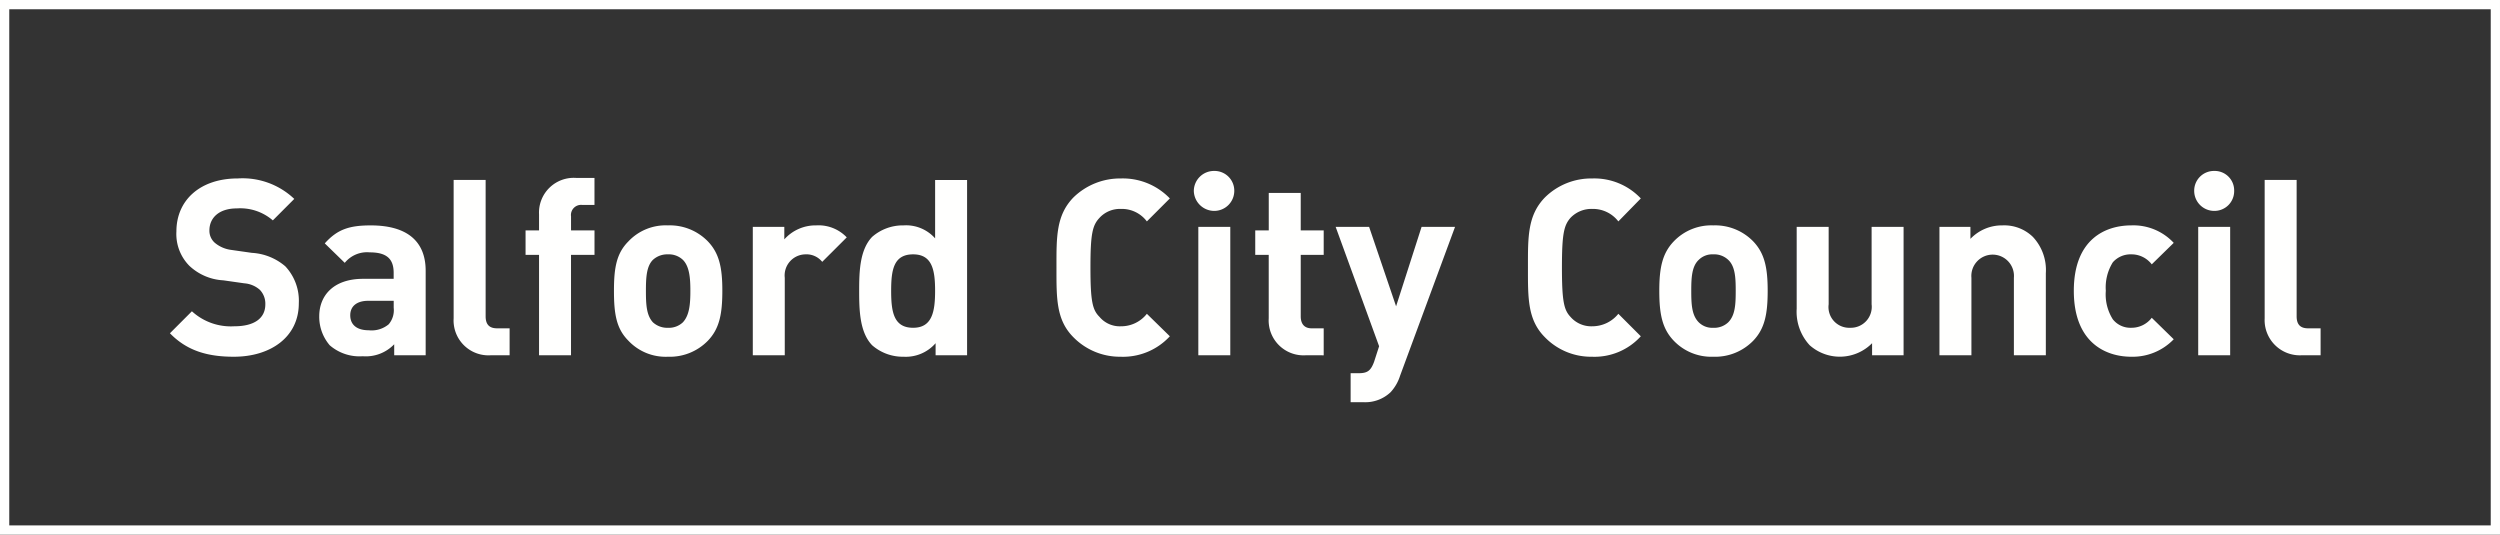 <svg id="SALFORD_CITY_COUNCIL_LOGO" data-name="SALFORD CITY COUNCIL LOGO" xmlns="http://www.w3.org/2000/svg" xmlns:xlink="http://www.w3.org/1999/xlink" width="269.752" height="57.693" viewBox="0 0 269.752 57.693">
  <rect x="0" y="0" width="269.752" height="57.693" fill="#333333" stroke="none"/>
  <defs>
    <clipPath id="clip-path">
      <rect id="Rectangle_135" data-name="Rectangle 135" width="269.752" height="57.693" fill="none"/>
    </clipPath>
  </defs>
  <g id="Group_1284" data-name="Group 1284">
    <g id="Group_1283" data-name="Group 1283" clip-path="url(#clip-path)">
      <rect id="Rectangle_134" data-name="Rectangle 134" width="268.752" height="56.693" transform="translate(0.5 0.5)" fill="none" stroke="#fffffe" stroke-width="1"/>
      <path id="Path_387" data-name="Path 387" d="M25.236,38.492c-2.857,0-5.066-.647-6.9-2.533l2.371-2.372a6.213,6.213,0,0,0,4.581,1.618c2.155,0,3.341-.862,3.341-2.371a2.157,2.157,0,0,0-.593-1.563,2.844,2.844,0,0,0-1.67-.7L24.1,30.248a5.8,5.8,0,0,1-3.665-1.564,4.872,4.872,0,0,1-1.4-3.718c0-3.341,2.532-5.712,6.628-5.712a8.091,8.091,0,0,1,6.089,2.209L29.439,23.78a5.371,5.371,0,0,0-3.88-1.293c-1.994,0-2.964,1.077-2.964,2.371a1.728,1.728,0,0,0,.593,1.347,3.421,3.421,0,0,0,1.725.755l2.263.323a6.07,6.07,0,0,1,3.611,1.455,5.424,5.424,0,0,1,1.455,3.988c0,3.664-3.072,5.766-7.006,5.766" transform="translate(0 0)" fill="#fffffe" fill-rule="evenodd"/>
      <path id="Path_388" data-name="Path 388" d="M42.481,32.457H39.732c-1.239,0-1.94.593-1.94,1.562s.647,1.617,1.994,1.617a2.879,2.879,0,0,0,2.156-.646,2.347,2.347,0,0,0,.539-1.78Zm.054,5.875V37.146a4.241,4.241,0,0,1-3.4,1.293,4.9,4.9,0,0,1-3.558-1.185,4.724,4.724,0,0,1-1.131-3.127c0-2.209,1.509-4.042,4.742-4.042h3.288v-.646c0-1.509-.755-2.209-2.587-2.209A3.091,3.091,0,0,0,37.2,28.361l-2.156-2.1c1.347-1.509,2.641-1.94,4.958-1.94,3.88,0,5.928,1.671,5.928,4.9v9.109Z" transform="translate(0 0)" fill="#fffffe" fill-rule="evenodd"/>
      <path id="Path_389" data-name="Path 389" d="M52.989,38.332a3.765,3.765,0,0,1-4.041-3.989V19.415H52.4V34.127c0,.863.378,1.3,1.24,1.3h1.347v2.91Z" transform="translate(0 0)" fill="#fffffe" fill-rule="evenodd"/>
      <path id="Path_390" data-name="Path 390" d="M61.612,27.5V38.332H58.163V27.5H56.708V24.858h1.455V23.133A3.751,3.751,0,0,1,62.205,19.2h1.94v2.91H62.8a1.094,1.094,0,0,0-1.185,1.239v1.509h2.533V27.5Z" transform="translate(0 0)" fill="#fffffe" fill-rule="evenodd"/>
      <path id="Path_391" data-name="Path 391" d="M73.684,28.038a2.2,2.2,0,0,0-1.618-.593,2.285,2.285,0,0,0-1.616.593c-.7.7-.755,1.94-.755,3.34,0,1.456.054,2.641.755,3.4a2.289,2.289,0,0,0,1.616.592,2.2,2.2,0,0,0,1.618-.592c.7-.756.808-1.941.808-3.4,0-1.4-.108-2.64-.808-3.34m2.694,8.729a5.732,5.732,0,0,1-4.312,1.725,5.515,5.515,0,0,1-4.257-1.725c-1.293-1.293-1.562-2.855-1.562-5.389,0-2.478.269-4.041,1.562-5.335a5.515,5.515,0,0,1,4.257-1.724,5.732,5.732,0,0,1,4.312,1.724c1.239,1.294,1.563,2.857,1.563,5.335,0,2.534-.324,4.1-1.563,5.389" transform="translate(0 0)" fill="#fffffe" fill-rule="evenodd"/>
      <path id="Path_392" data-name="Path 392" d="M88.719,28.253a2.188,2.188,0,0,0-1.832-.808,2.275,2.275,0,0,0-2.21,2.533v8.354H81.228V24.481h3.4v1.347a4.521,4.521,0,0,1,3.449-1.509,4.193,4.193,0,0,1,3.287,1.293Z" transform="translate(0 0)" fill="#fffffe" fill-rule="evenodd"/>
      <path id="Path_393" data-name="Path 393" d="M98.527,27.445c-2.1,0-2.371,1.67-2.371,3.933s.269,3.989,2.371,3.989c2.048,0,2.371-1.725,2.371-3.989s-.323-3.933-2.371-3.933m2.425,10.887v-1.3A4.263,4.263,0,0,1,97.5,38.492a5.035,5.035,0,0,1-3.395-1.238c-1.347-1.4-1.4-3.774-1.4-5.876,0-2.047.055-4.418,1.4-5.819a5.026,5.026,0,0,1,3.395-1.24,4.185,4.185,0,0,1,3.4,1.4v-6.3h3.449V38.332Z" transform="translate(0 0)" fill="#fffffe" fill-rule="evenodd"/>
      <path id="Path_394" data-name="Path 394" d="M120.946,38.492a7.029,7.029,0,0,1-5.12-2.1c-1.886-1.884-1.832-4.258-1.832-7.544,0-3.234-.054-5.605,1.832-7.545a7.208,7.208,0,0,1,5.12-2.047,7.034,7.034,0,0,1,5.281,2.155l-2.479,2.479a3.377,3.377,0,0,0-2.8-1.347,2.993,2.993,0,0,0-2.318.97c-.754.808-.97,1.724-.97,5.335,0,3.665.216,4.581.97,5.335a2.858,2.858,0,0,0,2.318,1.024,3.526,3.526,0,0,0,2.8-1.348l2.479,2.426a6.871,6.871,0,0,1-5.281,2.209" transform="translate(0 0)" fill="#fffffe" fill-rule="evenodd"/>
      <path id="Path_395" data-name="Path 395" d="M129.3,38.332h3.449V24.481H129.3Zm1.724-15.576a2.209,2.209,0,0,1-2.21-2.155,2.174,2.174,0,0,1,2.21-2.156,2.129,2.129,0,0,1,2.156,2.156,2.163,2.163,0,0,1-2.156,2.155" transform="translate(0 0)" fill="#fffffe" fill-rule="evenodd"/>
      <path id="Path_396" data-name="Path 396" d="M140.939,38.332a3.766,3.766,0,0,1-4.043-3.989V27.5h-1.454V24.858H136.9V20.816h3.45v4.042h2.478V27.5h-2.478v6.628c0,.808.377,1.3,1.185,1.3h1.293v2.91Z" transform="translate(0 0)" fill="#fffffe" fill-rule="evenodd"/>
      <path id="Path_397" data-name="Path 397" d="M151.07,40.541a4.693,4.693,0,0,1-1.023,1.777,3.972,3.972,0,0,1-2.965,1.078h-1.348V40.271h.809c.971,0,1.348-.215,1.725-1.24l.539-1.67-4.688-12.88h3.61l2.91,8.569,2.75-8.569H157Z" transform="translate(0 0)" fill="#fffffe" fill-rule="evenodd"/>
      <path id="Path_398" data-name="Path 398" d="M171.818,38.492a6.942,6.942,0,0,1-5.119-2.1c-1.886-1.884-1.832-4.258-1.832-7.544,0-3.234-.054-5.605,1.832-7.545a7.117,7.117,0,0,1,5.119-2.047,6.9,6.9,0,0,1,5.227,2.155l-2.424,2.479a3.451,3.451,0,0,0-2.8-1.347,3.114,3.114,0,0,0-2.371.97c-.7.808-.916,1.724-.916,5.335,0,3.665.215,4.581.916,5.335a2.969,2.969,0,0,0,2.371,1.024,3.608,3.608,0,0,0,2.8-1.348l2.424,2.426a6.747,6.747,0,0,1-5.227,2.209" transform="translate(0 0)" fill="#fffffe" fill-rule="evenodd"/>
      <path id="Path_399" data-name="Path 399" d="M186.477,28.038a2.2,2.2,0,0,0-1.618-.593,2.067,2.067,0,0,0-1.562.593c-.754.7-.809,1.94-.809,3.34,0,1.456.055,2.641.809,3.4a2.07,2.07,0,0,0,1.562.592,2.2,2.2,0,0,0,1.618-.592c.753-.756.808-1.941.808-3.4,0-1.4-.055-2.64-.808-3.34m2.695,8.729a5.737,5.737,0,0,1-4.313,1.725,5.605,5.605,0,0,1-4.257-1.725c-1.239-1.293-1.563-2.855-1.563-5.389,0-2.478.324-4.041,1.563-5.335a5.605,5.605,0,0,1,4.257-1.724,5.736,5.736,0,0,1,4.313,1.724c1.238,1.294,1.562,2.857,1.562,5.335,0,2.534-.324,4.1-1.562,5.389" transform="translate(0 0)" fill="#fffffe" fill-rule="evenodd"/>
      <path id="Path_400" data-name="Path 400" d="M202,38.332v-1.3a4.894,4.894,0,0,1-6.736.217,5.317,5.317,0,0,1-1.4-3.936V24.481h3.45v8.353a2.236,2.236,0,0,0,2.316,2.533,2.261,2.261,0,0,0,2.318-2.533V24.481h3.45V38.332Z" transform="translate(0 0)" fill="#fffffe" fill-rule="evenodd"/>
      <path id="Path_401" data-name="Path 401" d="M217.3,38.332V29.978a2.3,2.3,0,1,0-4.582,0v8.354h-3.45V24.481h3.342v1.293a4.687,4.687,0,0,1,3.45-1.455,4.429,4.429,0,0,1,3.287,1.24,5.224,5.224,0,0,1,1.4,3.934v8.839Z" transform="translate(0 0)" fill="#fffffe" fill-rule="evenodd"/>
      <path id="Path_402" data-name="Path 402" d="M229.967,38.492c-2.748,0-6.2-1.508-6.2-7.114s3.449-7.059,6.2-7.059a5.943,5.943,0,0,1,4.58,1.886l-2.371,2.318a2.747,2.747,0,0,0-2.209-1.078,2.537,2.537,0,0,0-1.994.862,5.123,5.123,0,0,0-.754,3.071,5.018,5.018,0,0,0,.754,3.073,2.425,2.425,0,0,0,1.994.916,2.75,2.75,0,0,0,2.209-1.078l2.371,2.318a6.14,6.14,0,0,1-4.58,1.885" transform="translate(0 0)" fill="#fffffe" fill-rule="evenodd"/>
      <path id="Path_403" data-name="Path 403" d="M237.188,38.332h3.449V24.481h-3.449Zm1.724-15.576a2.163,2.163,0,0,1-2.156-2.155,2.129,2.129,0,0,1,2.156-2.156,2.1,2.1,0,0,1,2.156,2.156,2.128,2.128,0,0,1-2.156,2.155" transform="translate(0 0)" fill="#fffffe" fill-rule="evenodd"/>
      <path id="Path_404" data-name="Path 404" d="M248.4,38.332a3.8,3.8,0,0,1-4.041-3.989V19.415h3.45V34.127c0,.863.377,1.3,1.238,1.3h1.348v2.91Z" transform="translate(0 0)" fill="#fffffe" fill-rule="evenodd"/>
    </g>
  </g>
</svg>
